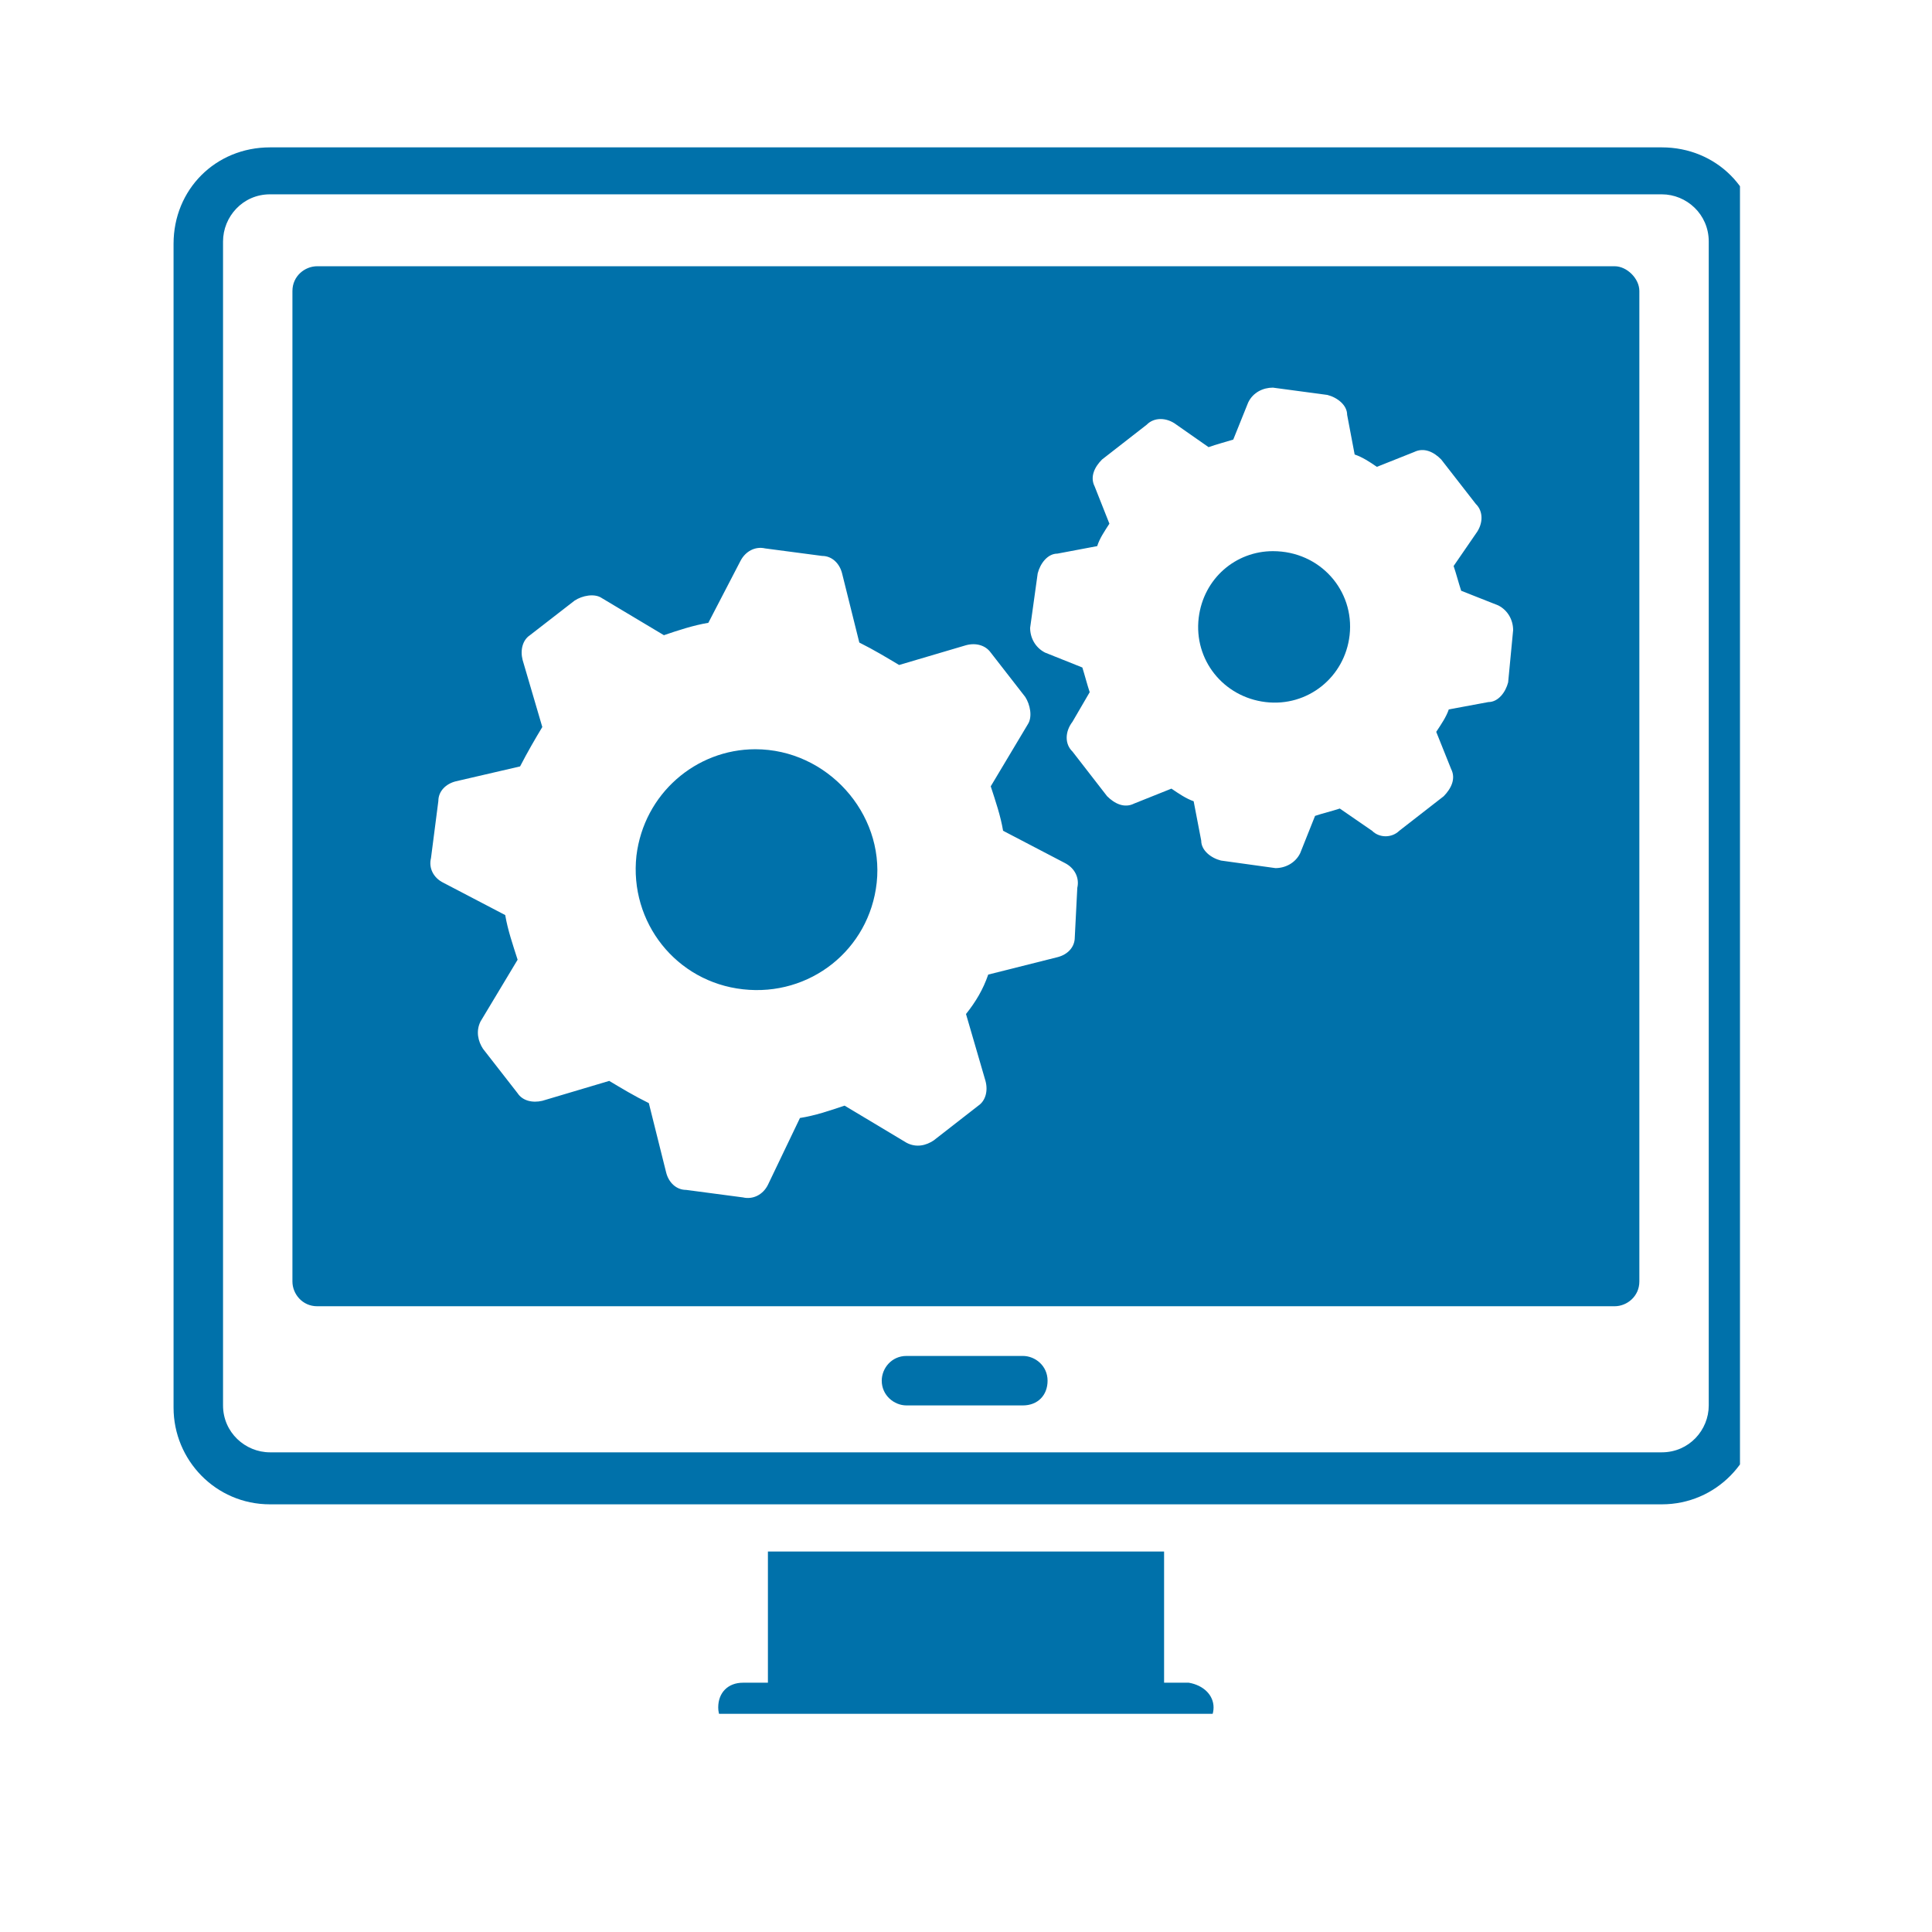 <?xml version="1.0" encoding="UTF-8"?>
<svg xmlns="http://www.w3.org/2000/svg" xmlns:xlink="http://www.w3.org/1999/xlink" width="48" zoomAndPan="magnify" viewBox="0 0 36 36" height="48" preserveAspectRatio="xMidYMid meet" version="1.0">
  <defs>
    <clipPath id="9e4abc2a02">
      <path d="M 3.234 2.746 L 32.422 2.746 L 32.422 29 L 3.234 29 Z M 3.234 2.746 " clip-rule="nonzero"></path>
    </clipPath>
    <clipPath id="23d3c0d802">
      <path d="M 13 28 L 23 28 L 23 31.934 L 13 31.934 Z M 13 28 " clip-rule="nonzero"></path>
    </clipPath>
  </defs>
  <g clip-path="url(#9e4abc2a02)">
    <path fill="#0071aa" d="M 5.031 3.621 C 4.523 3.621 4.156 4.039 4.156 4.5 L 4.156 26.188 C 4.156 26.691 4.57 27.062 5.031 27.062 L 30.965 27.062 C 31.473 27.062 31.84 26.648 31.84 26.188 L 31.84 4.5 C 31.84 3.992 31.426 3.621 30.965 3.621 Z M 30.965 28.031 L 5.031 28.031 C 4.016 28.031 3.234 27.203 3.234 26.23 L 3.234 4.543 C 3.234 3.531 4.016 2.746 5.031 2.746 L 30.965 2.746 C 31.98 2.746 32.766 3.531 32.766 4.543 L 32.766 26.23 C 32.766 27.203 31.98 28.031 30.965 28.031 " fill-opacity="1" fill-rule="nonzero"></path>
  </g>
  <path fill="#0071aa" d="M 19.059 26.188 L 16.891 26.188 C 16.66 26.188 16.43 26 16.43 25.727 C 16.43 25.496 16.613 25.266 16.891 25.266 L 19.059 25.266 C 19.289 25.266 19.52 25.449 19.52 25.727 C 19.52 26 19.336 26.188 19.059 26.188 " fill-opacity="1" fill-rule="nonzero"></path>
  <path fill="#0071aa" d="M 23.719 10.27 C 23.027 10.27 22.426 10.777 22.336 11.512 C 22.242 12.297 22.797 12.988 23.582 13.082 C 24.363 13.176 25.059 12.621 25.148 11.836 C 25.242 11.004 24.598 10.27 23.719 10.27 " fill-opacity="1" fill-rule="nonzero"></path>
  <path fill="#0071aa" d="M 14.074 13.961 C 12.969 13.961 12 14.789 11.859 15.945 C 11.723 17.188 12.602 18.297 13.844 18.434 C 15.09 18.574 16.199 17.699 16.336 16.449 C 16.477 15.156 15.414 13.961 14.074 13.961 " fill-opacity="1" fill-rule="nonzero"></path>
  <path fill="#0071aa" d="M 28.102 12.715 C 28.055 12.898 27.918 13.082 27.734 13.082 L 26.996 13.219 C 26.949 13.359 26.855 13.496 26.762 13.637 L 27.039 14.328 C 27.133 14.512 27.039 14.695 26.902 14.836 L 26.074 15.48 C 25.934 15.617 25.703 15.617 25.566 15.48 L 24.965 15.066 C 24.824 15.113 24.641 15.156 24.504 15.203 L 24.227 15.898 C 24.137 16.082 23.949 16.176 23.766 16.176 L 22.75 16.035 C 22.566 15.988 22.383 15.848 22.383 15.664 L 22.242 14.93 C 22.105 14.883 21.965 14.789 21.828 14.695 L 21.133 14.973 C 20.949 15.066 20.766 14.973 20.629 14.836 L 19.984 14.004 C 19.84 13.867 19.84 13.637 19.984 13.449 L 20.305 12.898 C 20.258 12.758 20.211 12.574 20.168 12.438 L 19.473 12.16 C 19.289 12.066 19.195 11.883 19.195 11.699 L 19.336 10.684 C 19.383 10.5 19.52 10.316 19.703 10.316 L 20.445 10.176 C 20.488 10.035 20.582 9.898 20.672 9.758 L 20.398 9.066 C 20.305 8.883 20.398 8.699 20.535 8.562 L 21.367 7.914 C 21.504 7.773 21.738 7.773 21.922 7.914 L 22.52 8.332 C 22.66 8.281 22.844 8.234 22.98 8.191 L 23.258 7.5 C 23.348 7.312 23.535 7.223 23.719 7.223 L 24.734 7.359 C 24.918 7.406 25.102 7.547 25.102 7.73 L 25.242 8.469 C 25.383 8.516 25.52 8.605 25.656 8.699 L 26.352 8.422 C 26.535 8.332 26.719 8.422 26.855 8.562 L 27.5 9.391 C 27.641 9.527 27.641 9.758 27.5 9.945 L 27.086 10.547 C 27.133 10.684 27.18 10.867 27.227 11.008 L 27.918 11.281 C 28.102 11.375 28.195 11.559 28.195 11.742 Z M 20.027 17.465 C 20.027 17.652 19.891 17.789 19.703 17.836 L 18.414 18.16 C 18.32 18.434 18.184 18.664 18 18.895 L 18.363 20.141 C 18.414 20.328 18.363 20.512 18.23 20.602 L 17.398 21.25 C 17.258 21.344 17.074 21.391 16.891 21.293 L 15.738 20.602 C 15.461 20.695 15.184 20.789 14.906 20.832 L 14.309 22.078 C 14.215 22.266 14.027 22.355 13.844 22.312 L 12.785 22.172 C 12.602 22.172 12.461 22.035 12.414 21.852 L 12.09 20.555 C 11.812 20.418 11.586 20.281 11.352 20.141 L 10.105 20.512 C 9.922 20.555 9.738 20.512 9.645 20.371 L 9 19.543 C 8.91 19.406 8.863 19.219 8.953 19.035 L 9.645 17.883 C 9.555 17.602 9.461 17.328 9.414 17.051 L 8.262 16.449 C 8.078 16.359 7.984 16.176 8.031 15.988 L 8.168 14.926 C 8.168 14.742 8.309 14.605 8.492 14.559 L 9.691 14.281 C 9.832 14.008 9.969 13.773 10.105 13.547 L 9.738 12.297 C 9.691 12.113 9.738 11.926 9.875 11.836 L 10.707 11.191 C 10.848 11.098 11.078 11.051 11.215 11.145 L 12.371 11.836 C 12.645 11.742 12.922 11.652 13.199 11.605 L 13.797 10.453 C 13.891 10.27 14.074 10.176 14.258 10.219 L 15.32 10.359 C 15.504 10.359 15.645 10.5 15.691 10.684 L 16.012 11.973 C 16.293 12.113 16.523 12.254 16.754 12.391 L 18 12.023 C 18.184 11.973 18.363 12.023 18.461 12.16 L 19.105 12.988 C 19.195 13.129 19.242 13.359 19.152 13.496 L 18.461 14.652 C 18.551 14.93 18.645 15.203 18.691 15.48 L 19.844 16.082 C 20.027 16.176 20.117 16.359 20.074 16.543 Z M 30.086 4.961 L 5.91 4.961 C 5.68 4.961 5.449 5.145 5.449 5.422 L 5.449 23.879 C 5.449 24.109 5.633 24.34 5.91 24.34 L 30.086 24.34 C 30.316 24.34 30.547 24.156 30.547 23.879 L 30.547 5.422 C 30.547 5.191 30.316 4.961 30.086 4.961 " fill-opacity="1" fill-rule="nonzero"></path>
  <g clip-path="url(#23d3c0d802)">
    <path fill="#0071aa" d="M 22.613 31.816 C 22.613 32.047 22.426 32.277 22.152 32.277 L 13.844 32.277 C 13.613 32.277 13.383 32.09 13.383 31.816 C 13.383 31.539 13.566 31.355 13.844 31.355 L 14.309 31.355 L 14.309 28.91 L 21.691 28.91 L 21.691 31.355 L 22.152 31.355 C 22.426 31.402 22.613 31.586 22.613 31.816 " fill-opacity="1" fill-rule="nonzero"></path>
  </g>
</svg>
